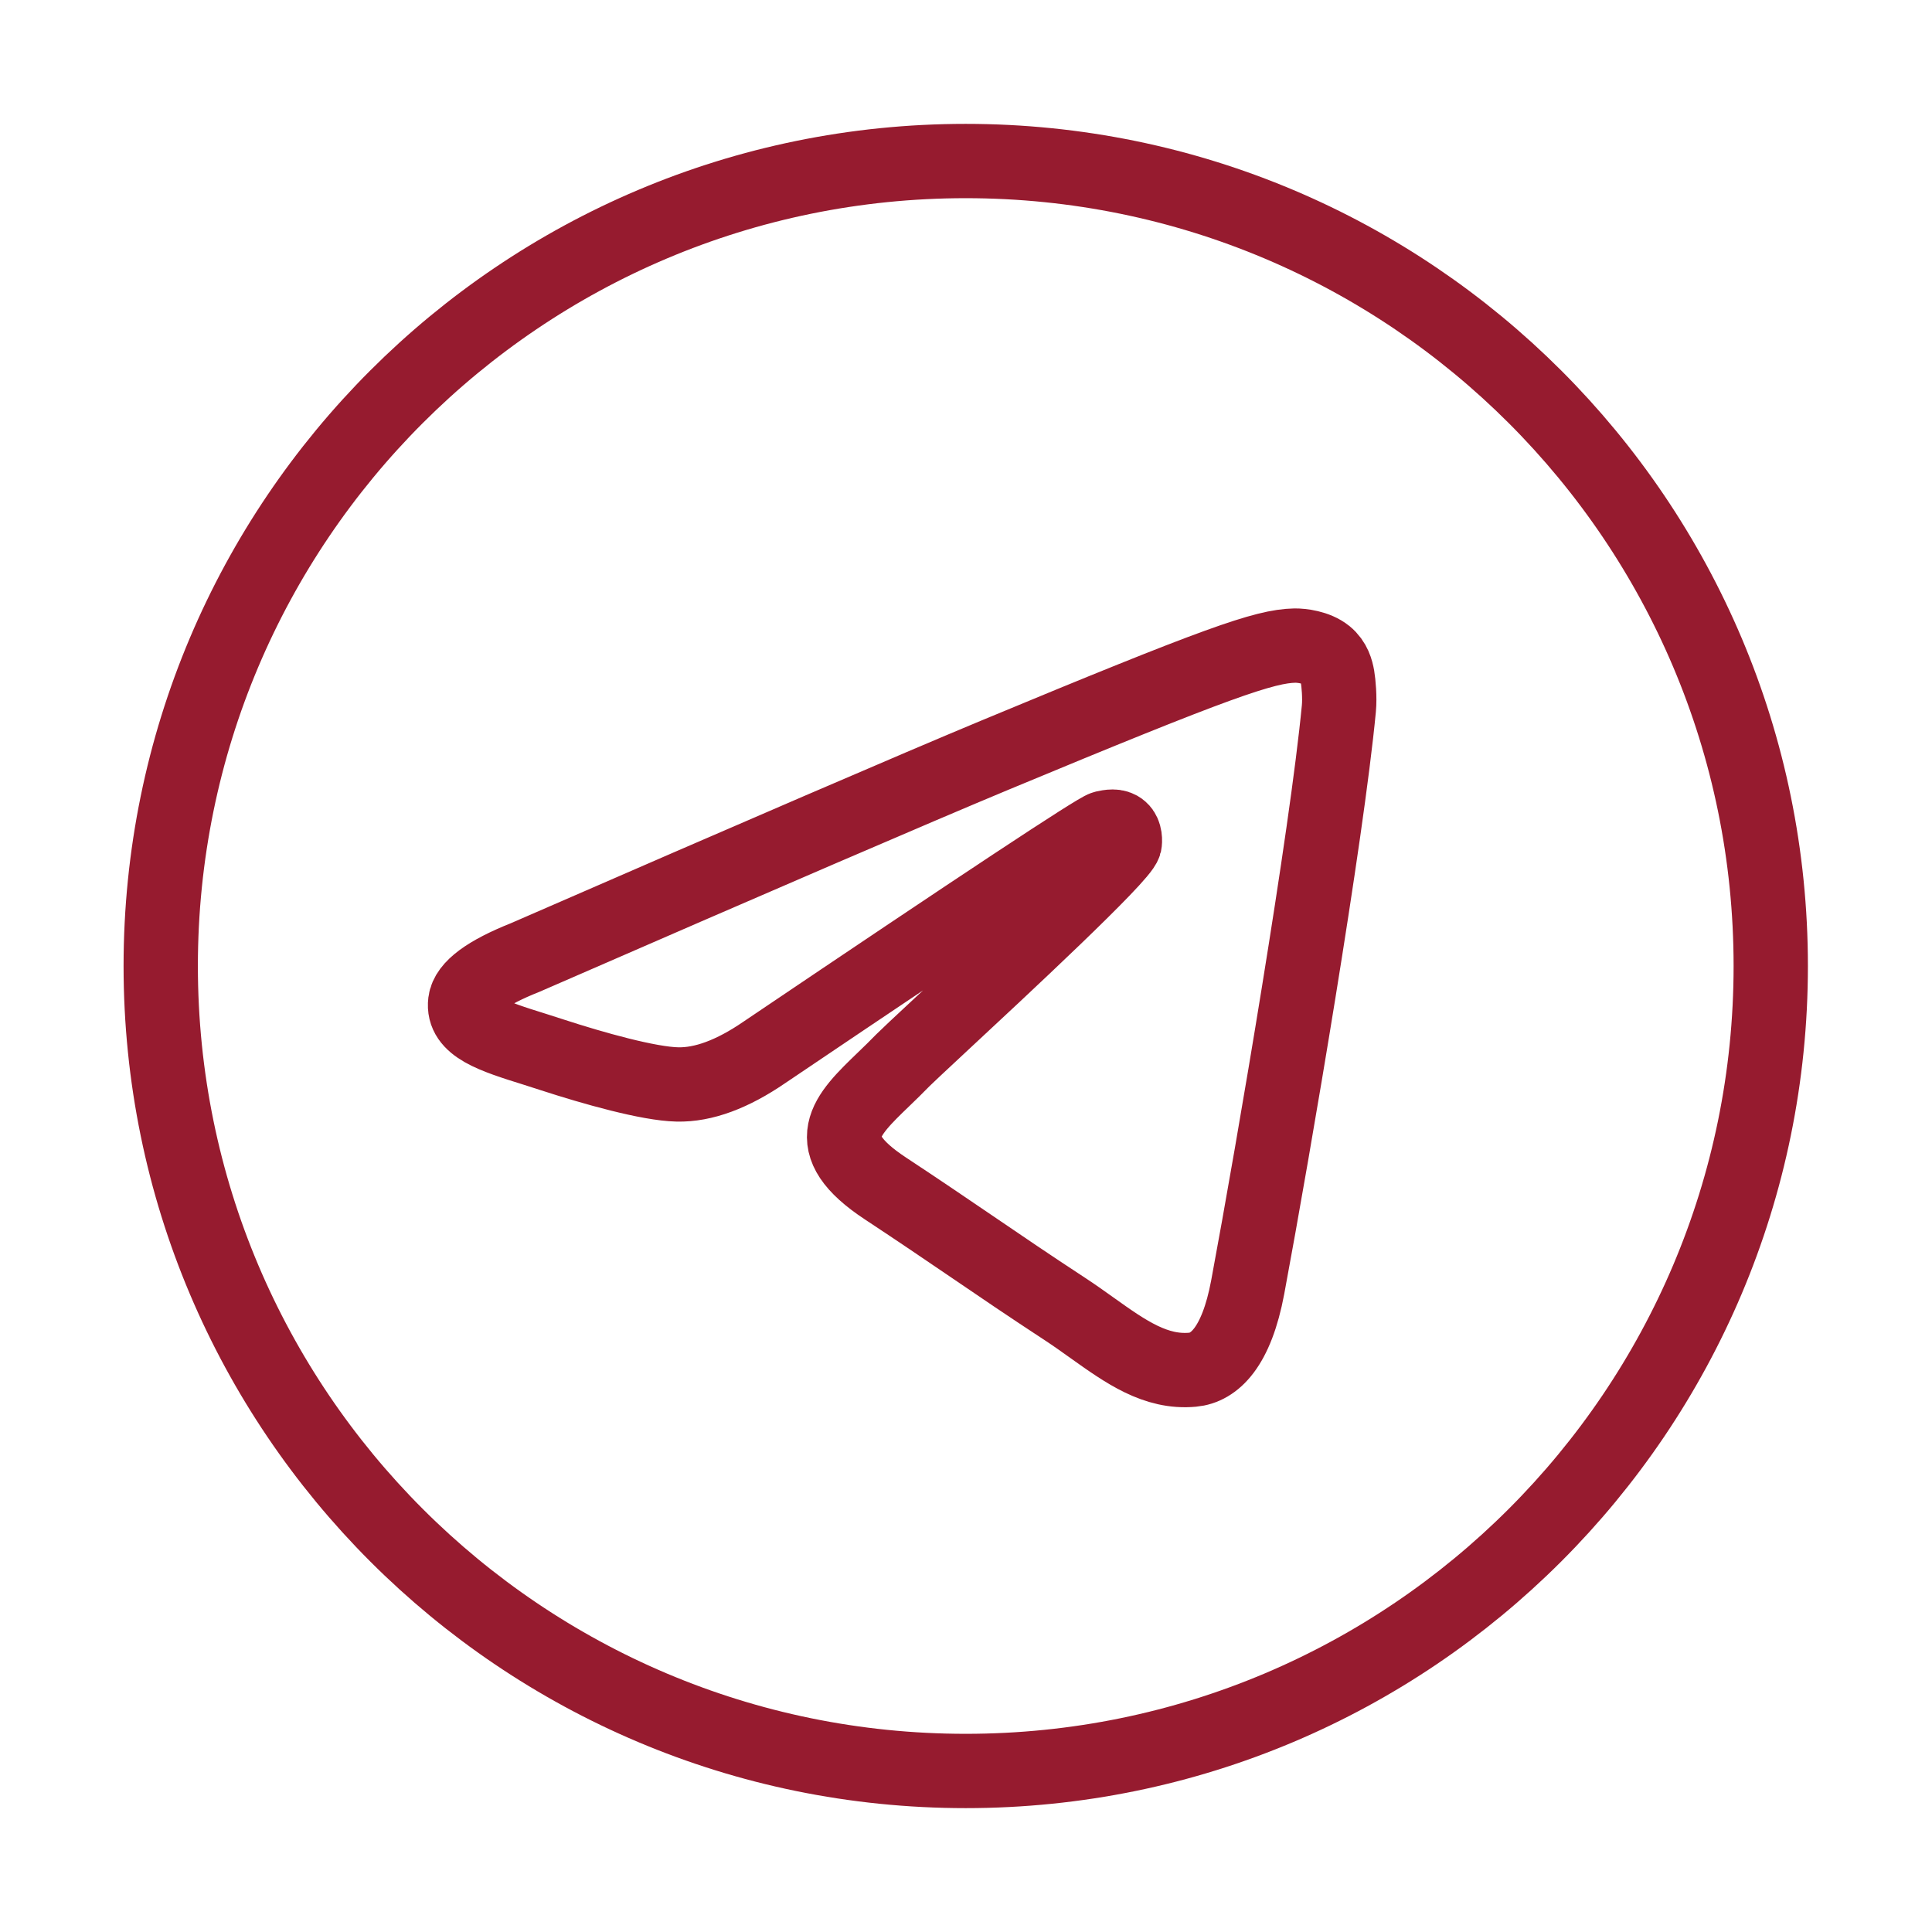 <svg width="26" height="26" viewBox="0 0 26 26" fill="none" xmlns="http://www.w3.org/2000/svg">
<path fill-rule="evenodd" clip-rule="evenodd" d="M23.83 13C23.83 18.983 18.98 23.833 12.996 23.833C7.013 23.833 2.163 18.983 2.163 13C2.163 7.017 7.013 2.167 12.996 2.167C18.98 2.167 23.83 7.017 23.83 13ZM13.385 10.164C12.331 10.603 10.225 11.51 7.067 12.886C6.554 13.09 6.285 13.289 6.261 13.484C6.22 13.814 6.632 13.944 7.195 14.12C7.271 14.145 7.35 14.169 7.432 14.196C7.985 14.376 8.729 14.586 9.116 14.594C9.466 14.602 9.858 14.457 10.29 14.16C13.241 12.169 14.764 11.162 14.86 11.14C14.928 11.125 15.021 11.105 15.084 11.162C15.148 11.218 15.141 11.325 15.135 11.353C15.094 11.528 13.473 13.034 12.634 13.814C12.373 14.057 12.188 14.23 12.15 14.269C12.065 14.357 11.978 14.441 11.895 14.521C11.381 15.016 10.996 15.388 11.916 15.994C12.359 16.286 12.713 16.527 13.066 16.767C13.452 17.03 13.836 17.292 14.334 17.618C14.461 17.701 14.582 17.788 14.7 17.872C15.149 18.192 15.552 18.479 16.05 18.433C16.34 18.407 16.639 18.135 16.791 17.323C17.149 15.404 17.855 11.247 18.018 9.534C18.032 9.384 18.014 9.192 18 9.108C17.985 9.023 17.955 8.903 17.846 8.814C17.716 8.709 17.515 8.687 17.426 8.688C17.018 8.696 16.393 8.913 13.385 10.164Z" stroke="#961B2F" stroke-linejoin="round"/>
</svg>
